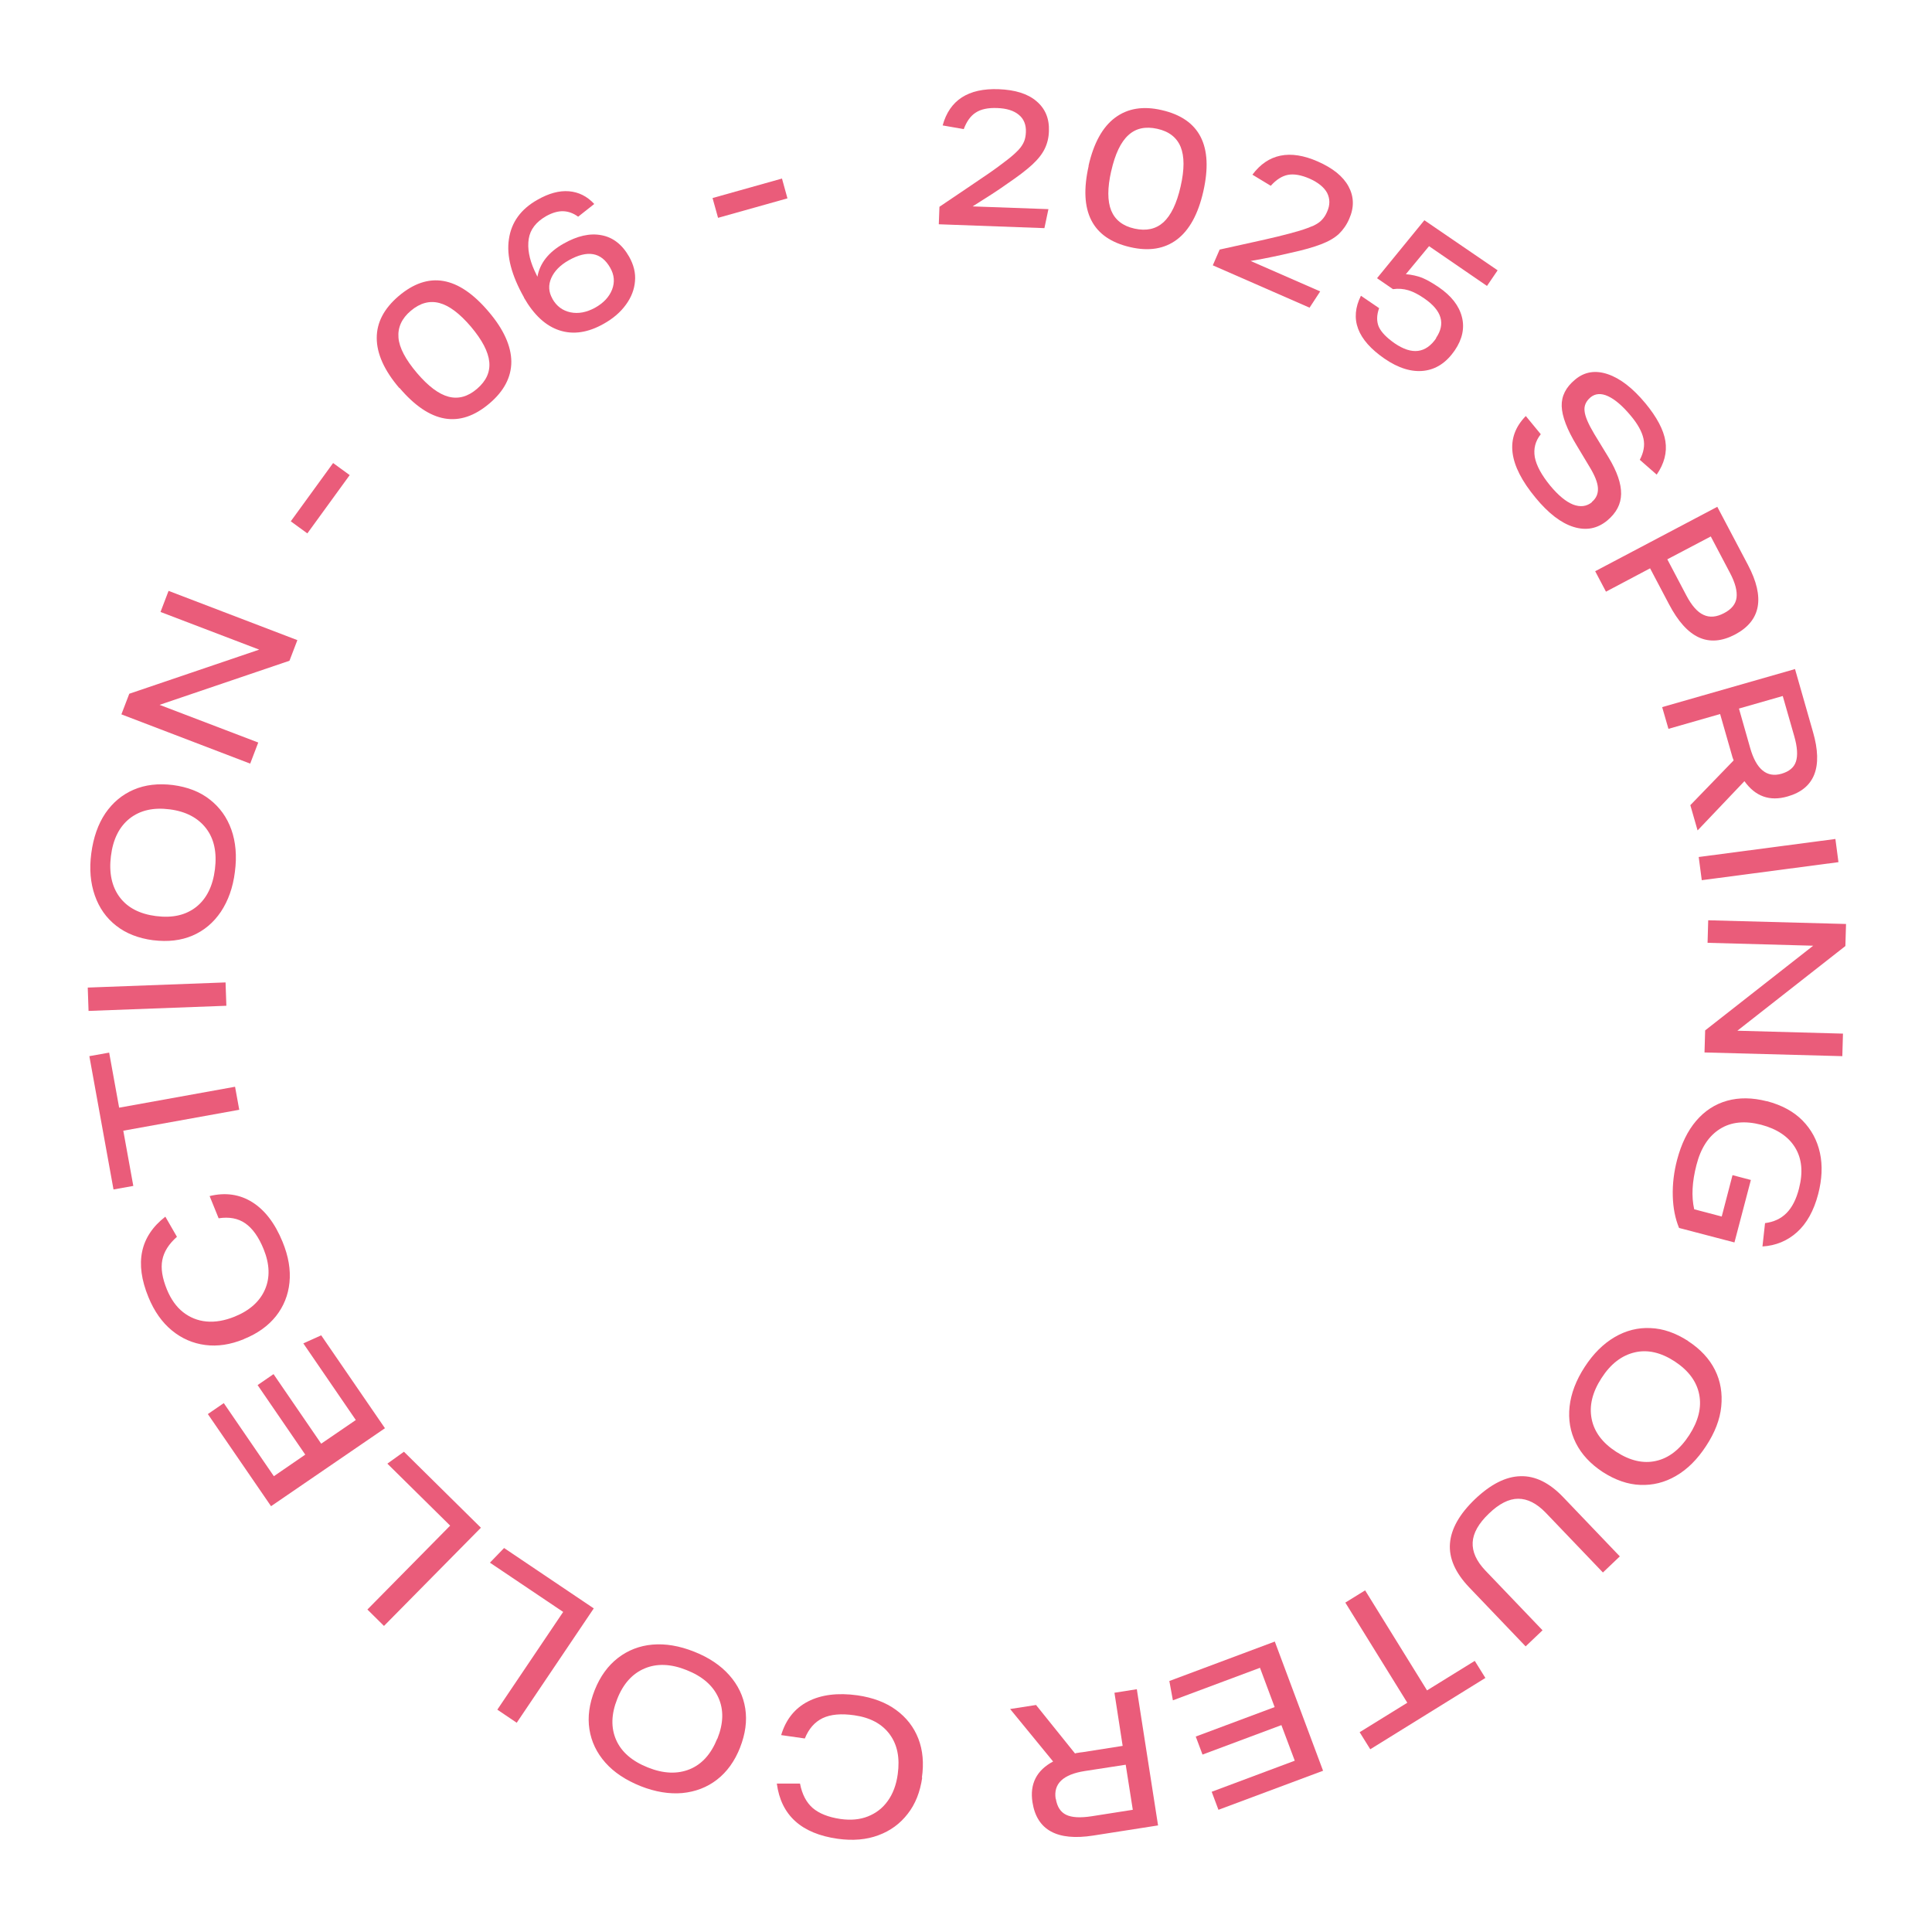 <?xml version="1.0" encoding="UTF-8"?><svg id="_レイヤー_2" xmlns="http://www.w3.org/2000/svg" xmlns:xlink="http://www.w3.org/1999/xlink" viewBox="0 0 120 120"><defs><style>.cls-1{clip-path:url(#clippath);}.cls-2{fill:none;}.cls-2,.cls-3{stroke-width:0px;}.cls-3{fill:#ea5c7a;}</style><clipPath id="clippath"><circle class="cls-2" cx="60" cy="60" r="60"/></clipPath></defs><g id="txt"><g class="cls-1"><path class="cls-3" d="M58.37,12.83c.66-.44,1.22-.82,1.69-1.14.47-.32.92-.62,1.34-.91.48-.33.86-.62,1.16-.85s.53-.44.7-.62c.17-.18.28-.36.35-.53.07-.17.1-.36.11-.57.02-.46-.13-.83-.44-1.08-.31-.26-.76-.4-1.35-.42-.56-.02-1,.07-1.32.28-.32.2-.57.55-.75,1.03l-1.31-.23c.43-1.57,1.59-2.32,3.48-2.25,1.02.04,1.8.28,2.34.74.55.46.81,1.08.78,1.86-.01.41-.1.77-.26,1.1-.16.33-.42.66-.79,1-.37.34-.89.73-1.55,1.18-.31.22-.63.44-.96.65-.33.21-.72.46-1.18.75l4.71.17-.25,1.18-6.56-.24.04-1.08Z"/><path class="cls-3" d="M67.61,10.3c.32-1.41.87-2.41,1.65-2.99s1.74-.74,2.9-.47c2.36.54,3.22,2.22,2.58,5.05-.32,1.41-.87,2.41-1.64,2.99-.77.58-1.74.74-2.9.47-2.36-.54-3.22-2.22-2.58-5.05ZM69.02,10.62c-.24,1.05-.24,1.87,0,2.46.24.58.72.96,1.45,1.12s1.32.03,1.79-.39c.47-.43.83-1.17,1.07-2.23.24-1.05.24-1.87,0-2.46-.24-.58-.72-.96-1.45-1.12s-1.32-.04-1.79.39c-.47.42-.83,1.17-1.07,2.24Z"/><path class="cls-3" d="M75.76,15.5c.77-.17,1.43-.32,1.99-.44.55-.12,1.08-.24,1.58-.36.57-.14,1.03-.26,1.39-.37.36-.11.65-.22.88-.32.22-.11.4-.23.52-.37.13-.14.23-.3.31-.49.19-.42.18-.81,0-1.17-.19-.35-.56-.65-1.1-.89-.51-.22-.96-.3-1.33-.23-.37.07-.73.3-1.07.68l-1.14-.69c.97-1.3,2.33-1.58,4.06-.82.93.41,1.57.92,1.91,1.55.34.63.36,1.3.04,2.02-.16.37-.38.68-.64.93-.27.25-.63.46-1.1.64-.47.18-1.09.36-1.88.53-.37.09-.75.17-1.13.25-.38.08-.84.17-1.37.26l4.32,1.89-.66,1.01-6.01-2.63.43-.99Z"/><path class="cls-3" d="M89.19,21c.61-.89.37-1.71-.72-2.46-.36-.25-.69-.42-.99-.51-.3-.09-.62-.12-.96-.07l-.99-.68,2.94-3.6,4.55,3.11-.66.97-3.6-2.47-1.44,1.74c.37.03.71.11,1,.22.29.12.63.31,1.03.58.79.54,1.27,1.15,1.45,1.85.18.69.03,1.39-.44,2.08-.52.76-1.16,1.18-1.92,1.27-.76.09-1.58-.16-2.44-.75-1.7-1.17-2.19-2.47-1.47-3.91l1.13.77c-.16.44-.16.83-.02,1.16.15.33.48.67.98,1.02,1.08.74,1.94.63,2.59-.32Z"/><path class="cls-3" d="M98.87,31.18c.28-.23.4-.52.38-.87-.02-.35-.2-.79-.53-1.33l-.78-1.3c-.61-1-.92-1.82-.94-2.45-.02-.63.26-1.18.83-1.65.58-.49,1.26-.6,2.03-.34.77.26,1.55.86,2.34,1.81.71.86,1.13,1.65,1.24,2.35s-.07,1.4-.54,2.08l-1.05-.92c.24-.45.32-.89.23-1.31s-.35-.91-.8-1.44c-.5-.6-.97-1-1.4-1.2-.43-.2-.8-.17-1.09.07-.28.24-.41.52-.37.85.03.33.23.8.6,1.42l.89,1.46c.53.88.79,1.63.78,2.27s-.3,1.18-.86,1.65c-.62.51-1.31.64-2.09.4s-1.57-.85-2.36-1.81c-1.71-2.06-1.91-3.75-.61-5.08l.93,1.13c-.34.43-.46.9-.37,1.43.1.52.42,1.11.96,1.77.5.6.97.99,1.42,1.17.45.17.84.12,1.17-.15Z"/><path class="cls-3" d="M106.66,31.47l1.91,3.62c1.07,2.03.8,3.47-.8,4.32-.82.43-1.57.49-2.25.18-.68-.31-1.3-1-1.86-2.07l-1.17-2.22-2.74,1.45-.67-1.27,7.58-4ZM107.09,38.08c.46-.24.72-.56.77-.96s-.08-.92-.41-1.54l-1.19-2.26-2.7,1.42,1.18,2.24c.33.63.69,1.04,1.07,1.21.38.18.81.14,1.28-.11Z"/><path class="cls-3" d="M111.49,41.55l1.12,3.92c.63,2.18.1,3.52-1.58,4-1.11.32-2,0-2.68-.95l-2.91,3.06-.45-1.57,2.69-2.78c-.02-.05-.04-.11-.07-.19-.02-.07-.05-.17-.08-.28l-.69-2.41-3.21.92-.39-1.35,8.24-2.36ZM110.65,48.06c.48-.14.78-.39.9-.76.12-.37.09-.9-.11-1.59l-.71-2.48-2.72.78.7,2.46c.38,1.32,1.03,1.85,1.94,1.59Z"/><path class="cls-3" d="M114,52.11l.19,1.44-8.49,1.12-.19-1.44,8.49-1.12Z"/><path class="cls-3" d="M114.66,57.39l-.04,1.37-6.71,5.26,6.56.18-.04,1.4-8.56-.23.04-1.37,6.71-5.26-6.56-.18.04-1.4,8.56.23Z"/><path class="cls-3" d="M109.76,68.4c.91.24,1.65.64,2.2,1.2.55.56.91,1.23,1.08,2.01s.13,1.64-.11,2.56c-.27,1.03-.71,1.82-1.31,2.36s-1.32.84-2.15.89l.16-1.45c.54-.07.98-.27,1.33-.62.35-.35.61-.86.78-1.53.26-1.01.18-1.85-.24-2.54-.42-.69-1.13-1.16-2.11-1.42-1.01-.26-1.86-.18-2.56.26-.7.44-1.19,1.18-1.46,2.24-.27,1.04-.32,1.96-.14,2.75l1.71.45.67-2.57,1.14.3-1.02,3.88-3.44-.9c-.24-.58-.37-1.24-.39-1.98-.02-.75.07-1.5.27-2.26.26-.98.65-1.79,1.18-2.41.53-.62,1.17-1.04,1.92-1.25.75-.21,1.57-.2,2.47.03Z"/><path class="cls-3" d="M104.84,83.29c.77.5,1.33,1.1,1.68,1.8.35.7.47,1.46.39,2.27s-.4,1.63-.94,2.45c-.54.83-1.16,1.45-1.87,1.86-.7.41-1.44.59-2.22.56s-1.55-.3-2.33-.8c-.76-.5-1.32-1.1-1.67-1.8s-.48-1.46-.39-2.27c.09-.81.4-1.63.94-2.46.54-.83,1.16-1.44,1.86-1.85s1.45-.6,2.23-.56c.78.03,1.55.3,2.33.8ZM104.02,84.56c-.86-.56-1.69-.75-2.49-.56s-1.49.71-2.06,1.6c-.57.88-.77,1.72-.61,2.53s.67,1.49,1.52,2.04c.86.56,1.69.75,2.48.57.8-.18,1.48-.71,2.06-1.6.57-.88.78-1.72.62-2.53-.16-.81-.67-1.49-1.52-2.05Z"/><path class="cls-3" d="M97.11,93.01l3.5,3.66-1.05,1-3.55-3.71c-.56-.58-1.13-.87-1.71-.87-.58,0-1.19.31-1.82.92-.64.61-.98,1.21-1.01,1.79-.03.58.23,1.16.79,1.75l3.55,3.71-1.05,1-3.5-3.66c-.87-.91-1.27-1.82-1.2-2.73s.59-1.83,1.56-2.76c.97-.92,1.91-1.4,2.82-1.42.91-.03,1.81.41,2.67,1.32Z"/><path class="cls-3" d="M88.64,104.99l2.96-1.83.66,1.06-7.15,4.43-.66-1.06,2.96-1.83-3.85-6.22,1.23-.76,3.85,6.22Z"/><path class="cls-3" d="M82.19,109.98l-6.51,2.43-.42-1.12,5.16-1.93-.83-2.21-4.9,1.83-.42-1.12,4.9-1.83-.91-2.44-5.41,2.02-.22-1.2,6.55-2.45,3,8.03Z"/><path class="cls-3" d="M71.93,113.38l-4.03.63c-2.24.35-3.5-.34-3.77-2.06-.18-1.14.25-1.99,1.28-2.54l-2.67-3.26,1.61-.25,2.42,3.01c.05-.02.12-.03.19-.04s.17-.03.29-.04l2.48-.39-.51-3.3,1.39-.22,1.32,8.47ZM65.58,111.73c.08.49.29.82.64.99s.88.2,1.59.09l2.55-.4-.44-2.8-2.53.39c-1.36.21-1.97.79-1.82,1.73Z"/><path class="cls-3" d="M57.28,110.41c-.13.89-.42,1.64-.9,2.25-.47.61-1.08,1.06-1.82,1.33-.74.28-1.59.35-2.53.22-2.27-.32-3.52-1.47-3.78-3.43h1.44c.13.68.4,1.18.79,1.52.4.34.97.57,1.72.68.64.09,1.21.04,1.71-.16.5-.2.91-.51,1.23-.96.32-.44.53-1,.62-1.66.14-1.01-.02-1.83-.5-2.48-.48-.65-1.21-1.04-2.19-1.18-.82-.12-1.48-.06-1.98.18-.49.24-.86.66-1.1,1.26l-1.47-.21c.29-.97.85-1.67,1.67-2.09.82-.42,1.84-.55,3.07-.38.96.14,1.76.44,2.4.91s1.1,1.06,1.38,1.78c.28.72.35,1.53.22,2.43Z"/><path class="cls-3" d="M45.97,108.54c-.34.86-.82,1.52-1.44,2-.62.48-1.34.75-2.15.83-.81.07-1.68-.07-2.59-.43-.92-.37-1.65-.85-2.19-1.46s-.87-1.3-.99-2.07c-.12-.77-.01-1.58.33-2.44.34-.85.82-1.51,1.44-1.99s1.34-.76,2.14-.83c.81-.07,1.67.07,2.6.44.91.36,1.64.85,2.18,1.46s.87,1.3.99,2.07.01,1.58-.33,2.44ZM44.56,107.99c.38-.95.4-1.8.06-2.55-.34-.75-.99-1.32-1.98-1.71-.97-.39-1.84-.42-2.6-.1s-1.33.95-1.7,1.89c-.38.95-.4,1.8-.07,2.55.33.75.99,1.32,1.97,1.71.97.39,1.84.42,2.6.11.76-.31,1.33-.95,1.71-1.9Z"/><path class="cls-3" d="M32.09,107l-1.2-.81,4.09-6.07-4.55-3.06.88-.91,5.57,3.75-4.79,7.11Z"/><path class="cls-3" d="M23.85,100.99l-1.03-1.02,5.14-5.21-3.9-3.85,1.03-.74,4.78,4.72-6.02,6.1Z"/><path class="cls-3" d="M16.84,93.56l-3.93-5.73.99-.68,3.11,4.54,1.95-1.34-2.96-4.32.99-.68,2.96,4.32,2.15-1.47-3.26-4.76,1.11-.5,3.96,5.77-7.07,4.84Z"/><path class="cls-3" d="M15.14,83.18c-.83.34-1.63.46-2.39.36-.77-.1-1.46-.4-2.07-.9s-1.1-1.19-1.46-2.07c-.87-2.12-.52-3.78,1.05-5l.72,1.25c-.51.45-.81.93-.91,1.45s0,1.12.29,1.83c.25.6.58,1.07,1,1.4.42.33.91.53,1.45.58.55.05,1.13-.05,1.75-.3.94-.38,1.57-.95,1.89-1.69.32-.74.29-1.57-.08-2.49-.31-.77-.7-1.31-1.15-1.62-.45-.31-1-.41-1.65-.31l-.56-1.38c.98-.24,1.87-.11,2.65.38.78.49,1.41,1.31,1.88,2.46.37.9.51,1.74.43,2.53s-.36,1.48-.84,2.09c-.48.6-1.14,1.08-1.99,1.42Z"/><path class="cls-3" d="M7.66,70.24l.62,3.42-1.23.22-1.5-8.28,1.23-.22.62,3.42,7.2-1.3.26,1.43-7.2,1.3Z"/><path class="cls-3" d="M5.5,62.79l-.05-1.45,8.56-.32.05,1.45-8.56.32Z"/><path class="cls-3" d="M9.51,58.4c-.91-.12-1.68-.42-2.29-.9-.62-.48-1.06-1.11-1.33-1.88-.27-.77-.35-1.64-.22-2.62.13-.98.42-1.81.87-2.48.46-.67,1.04-1.16,1.76-1.47.72-.31,1.53-.4,2.44-.29.9.12,1.67.41,2.29.9.62.48,1.07,1.11,1.34,1.87s.35,1.64.22,2.62c-.12.98-.42,1.8-.87,2.48-.46.68-1.04,1.17-1.76,1.48s-1.53.4-2.44.29ZM9.7,56.9c1.02.13,1.84-.06,2.49-.57.64-.51,1.03-1.29,1.16-2.34.13-1.04-.05-1.89-.55-2.54s-1.25-1.05-2.26-1.18c-1.02-.13-1.84.06-2.49.57-.64.51-1.03,1.28-1.16,2.33-.13,1.04.05,1.89.54,2.55.49.66,1.25,1.05,2.26,1.18Z"/><path class="cls-3" d="M7.54,44.37l.49-1.28,8.07-2.74-6.13-2.34.5-1.31,8,3.06-.49,1.28-8.07,2.74,6.13,2.34-.5,1.31-8-3.06Z"/><path class="cls-3" d="M18.06,32.38l2.63-3.62,1.03.75-2.63,3.62-1.03-.75Z"/><path class="cls-3" d="M24.8,24.1c-.94-1.1-1.4-2.14-1.4-3.11s.46-1.83,1.36-2.6c1.85-1.57,3.71-1.25,5.59.97.94,1.1,1.4,2.14,1.41,3.1,0,.96-.45,1.83-1.36,2.6-1.85,1.57-3.71,1.24-5.59-.97ZM25.9,23.17c.7.82,1.35,1.31,1.96,1.47s1.2,0,1.77-.49.82-1.04.76-1.67c-.06-.63-.44-1.36-1.14-2.19-.7-.82-1.35-1.31-1.96-1.47-.61-.16-1.2,0-1.77.48-.57.48-.82,1.04-.77,1.67s.44,1.36,1.15,2.2Z"/><path class="cls-3" d="M32.55,18.48c-.78-1.38-1.1-2.59-.94-3.63.15-1.04.74-1.86,1.77-2.44.7-.4,1.35-.58,1.96-.53.6.05,1.13.31,1.57.79l-1,.79c-.3-.22-.61-.33-.93-.34-.32-.01-.67.09-1.05.3-.63.36-1,.83-1.09,1.42-.09.58.03,1.24.35,1.95l.19.4c.15-.84.69-1.53,1.63-2.06.85-.48,1.63-.66,2.35-.52.71.13,1.29.58,1.72,1.34.28.5.41,1.01.36,1.52-.04.51-.23,1-.56,1.45-.33.46-.79.86-1.38,1.19-.97.55-1.89.69-2.75.41-.86-.28-1.59-.96-2.21-2.04ZM34.31,18.56c.26.46.64.74,1.13.84.49.1.99,0,1.51-.28.54-.3.89-.68,1.07-1.14.17-.45.14-.9-.12-1.35-.55-.97-1.41-1.12-2.58-.46-.53.3-.89.67-1.08,1.1-.19.43-.17.86.07,1.28Z"/><path class="cls-3" d="M44.26,12.3l4.31-1.21.34,1.23-4.31,1.21-.34-1.22Z"/></g></g></svg>